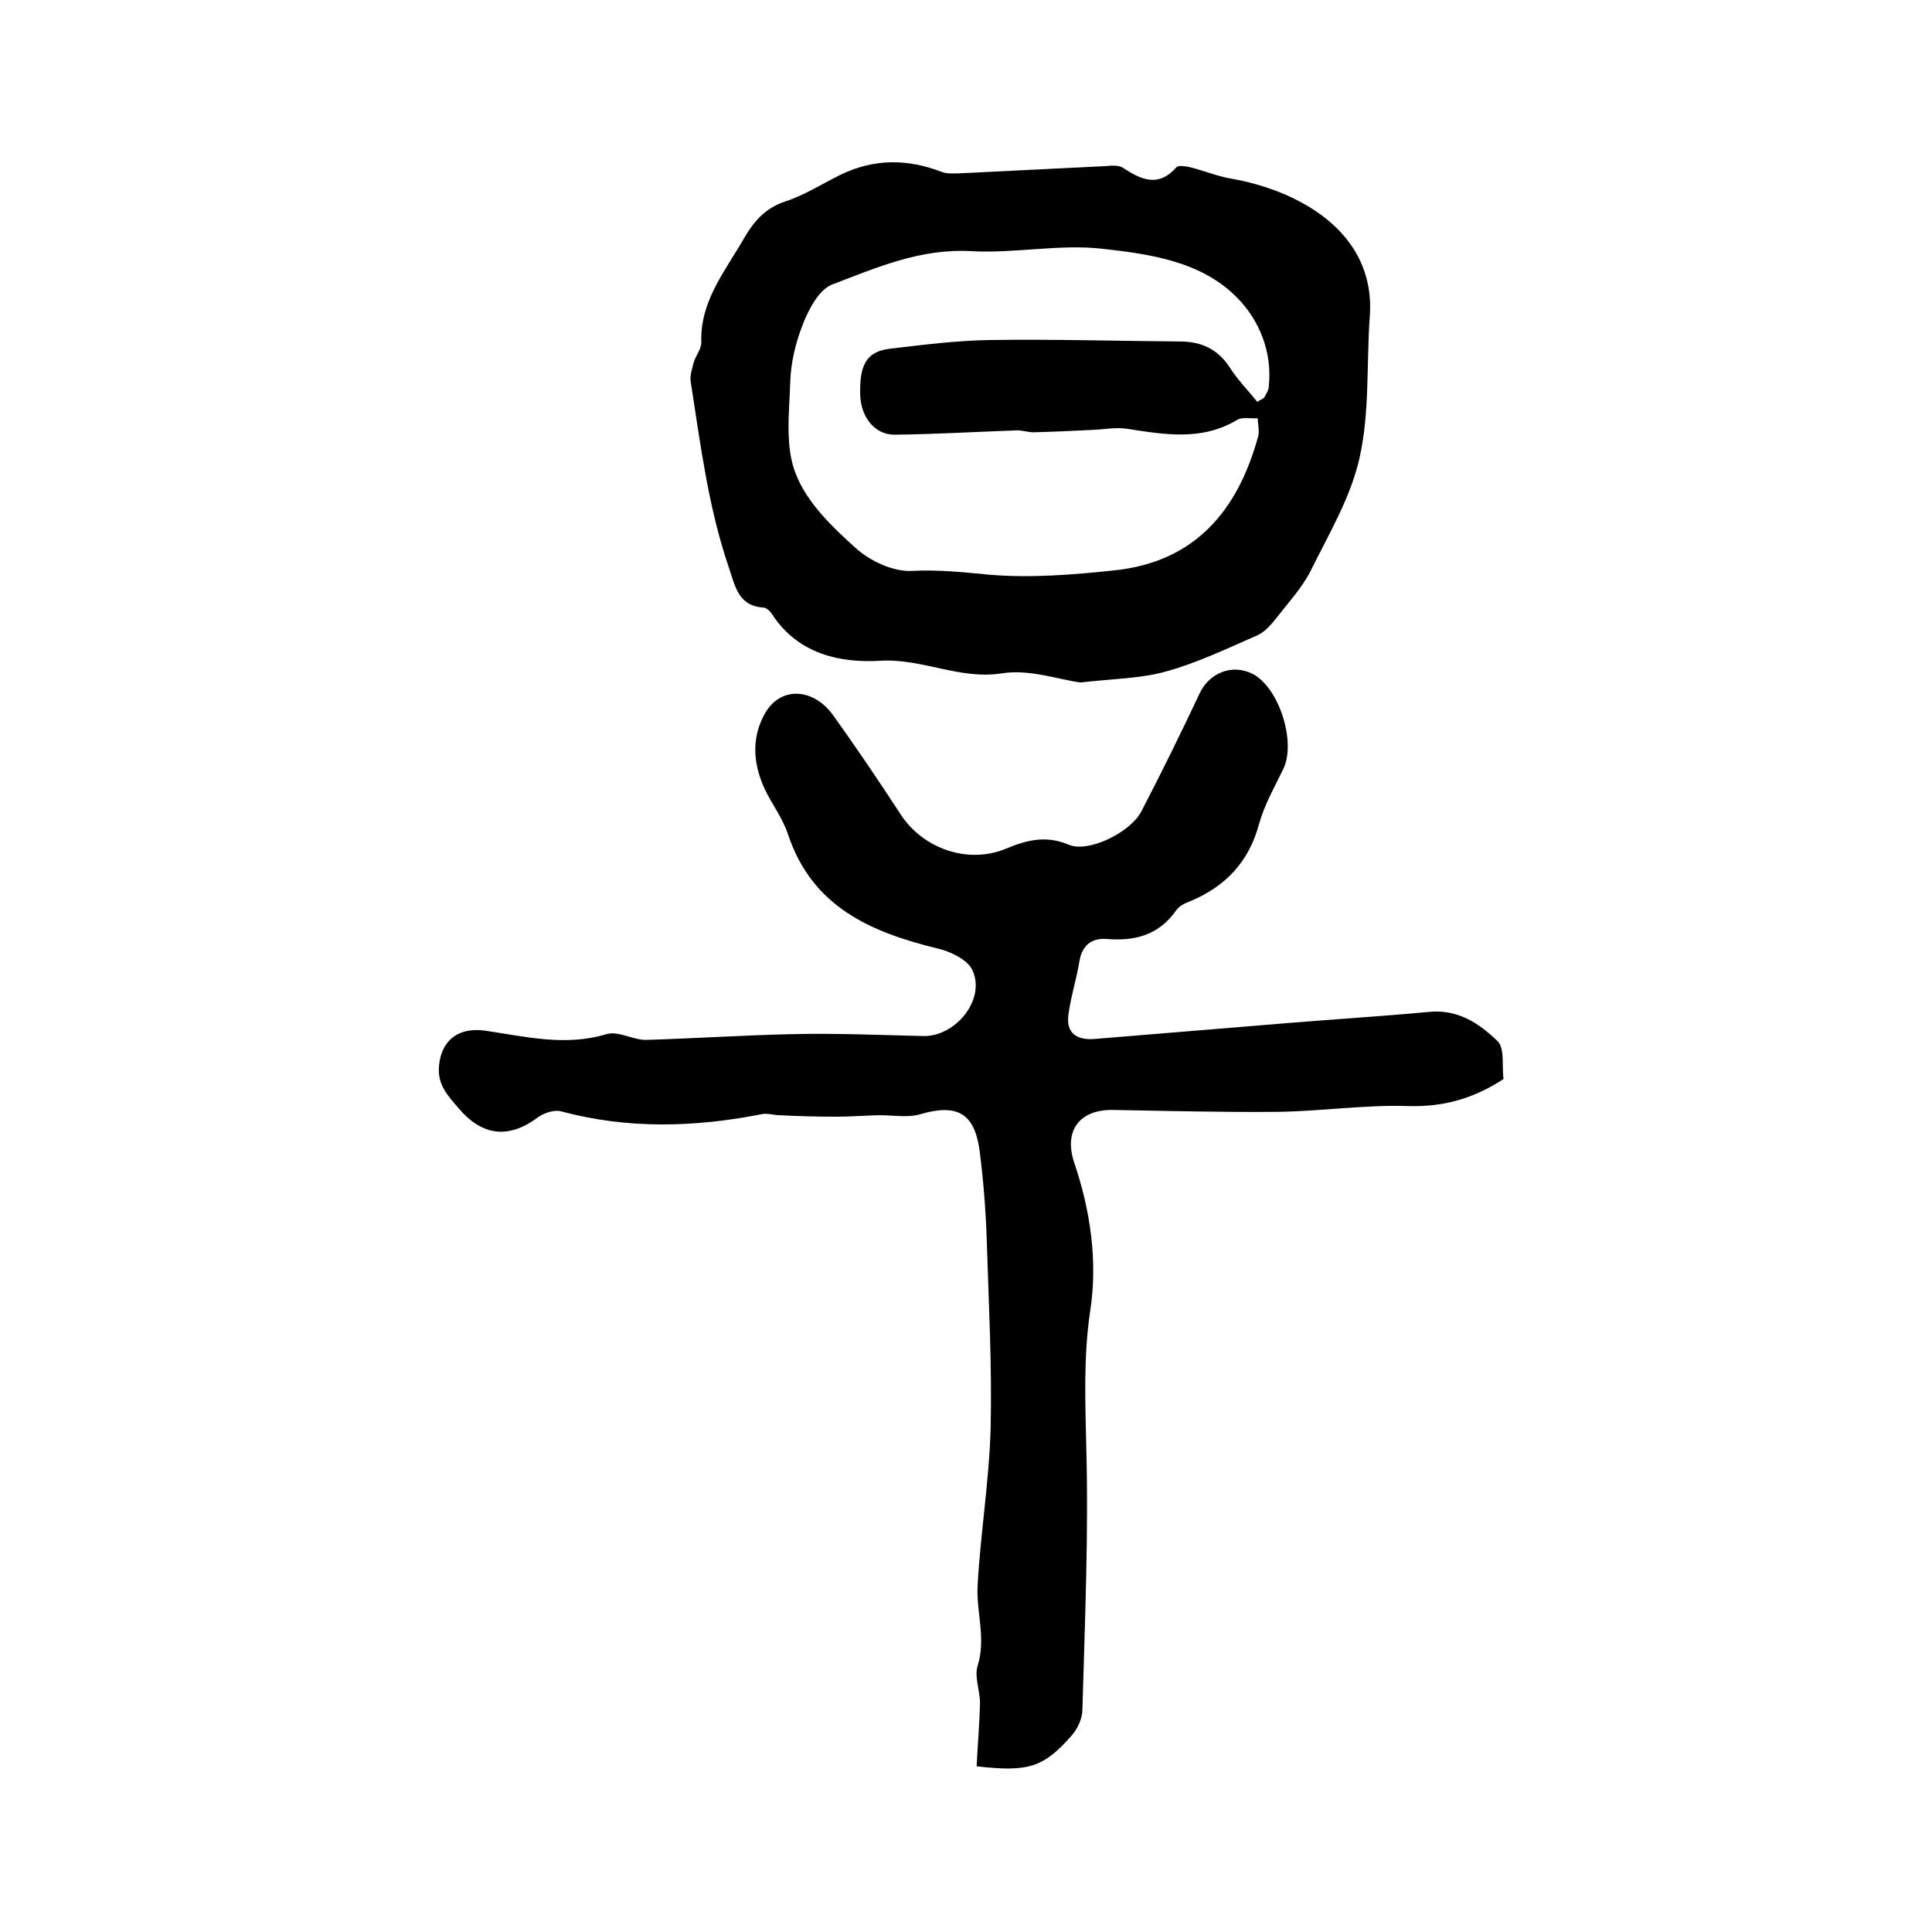 <?xml version="1.0" encoding="utf-8"?>
<!-- Generator: Adobe Illustrator 22.0.0, SVG Export Plug-In . SVG Version: 6.00 Build 0)  -->
<svg version="1.1" id="图层_1" xmlns="http://www.w3.org/2000/svg" xmlns:xlink="http://www.w3.org/1999/xlink" x="0px" y="0px"
	 viewBox="0 0 400 400" style="enable-background:new 0 0 400 400;" xml:space="preserve">
<style type="text/css">
	.st0{fill:#FFFFFF;}
</style>
<g>
	
	<path d="M311.3,223.4c-6.3,4.1-12.5,5.8-19.7,5.6c-9.1-0.3-18.2,1.1-27.3,1.2c-11.3,0.1-22.6-0.2-33.9-0.4
		c-6.9-0.1-10.2,4.3-8,10.9c3.4,10,4.9,20.6,3.3,30.8c-1.4,9.5-1,18.7-0.8,28.1c0.5,18.1-0.3,36.2-0.8,54.4c0,1.8-1,3.9-2.2,5.3
		c-5.9,6.7-9,7.6-19.7,6.4c0.2-4.3,0.6-8.7,0.7-13.1c0-2.6-1.2-5.4-0.5-7.7c1.8-5.7-0.3-11.1,0-16.6c0.6-10.9,2.4-21.7,2.7-32.6
		c0.3-12.9-0.4-25.9-0.8-38.8c-0.2-6.3-0.7-12.6-1.5-18.8c-1.1-7.8-4.8-9.6-12.3-7.4c-2.8,0.8-6,0.1-9.1,0.2
		c-2.8,0.1-5.6,0.3-8.3,0.3c-3.9,0-7.7-0.1-11.6-0.3c-1.3,0-2.7-0.5-3.9-0.2c-13.8,2.7-27.6,3.1-41.4-0.6c-1.4-0.4-3.5,0.3-4.8,1.2
		c-6.1,4.6-11.6,3.9-16.5-1.9c-2.2-2.6-4.4-4.8-4-8.8c0.5-5.3,4.1-8,9.6-7.2c8.3,1.2,16.5,3.3,25.1,0.7c2.4-0.7,5.4,1.2,8.1,1.2
		c10.3-0.3,20.5-1,30.8-1.2c8.9-0.2,17.7,0.2,26.6,0.4c6.7,0.2,13.1-7.6,10.2-13.7c-1-2.1-4.5-3.8-7.1-4.4
		c-13.9-3.4-26.1-8.6-31.1-23.8c-1.1-3.3-3.3-6.1-4.8-9.3c-2.4-5.2-2.8-10.7,0.2-15.8c3.2-5.4,9.9-5.1,14,0.6
		c4.8,6.7,9.4,13.5,13.9,20.4c4.6,7.2,14,10.5,21.9,7.2c4.3-1.8,8.3-2.8,13-0.8c4,1.7,12.7-2.5,15-6.9c4.2-8.1,8.2-16.2,12.1-24.5
		c2-4.2,6.7-6.1,10.9-4c5.5,2.8,9.1,14.1,6.4,19.7c-1.8,3.7-3.9,7.4-5,11.3c-2.1,7.9-6.9,13-14.3,16.1c-1.1,0.4-2.3,1-2.9,1.9
		c-3.6,5.1-8.5,6.4-14.4,5.9c-3-0.2-5,1.2-5.6,4.5c-0.6,3.8-1.8,7.4-2.3,11.2c-0.5,3.9,1.8,5.3,5.5,5c13.4-1.1,26.8-2.2,40.1-3.3
		c9.7-0.8,19.4-1.4,29.1-2.3c5.9-0.6,10.4,2.4,14.2,6.1C311.6,217.2,310.9,220.9,311.3,223.4z"/>
	<path d="M223.7,141.3c-4.5-0.6-10.6-2.8-16.2-1.9c-8.8,1.4-16.5-3.1-25.2-2.6c-8.2,0.5-16.9-1.3-22.3-9.4c-0.4-0.7-1.2-1.5-1.8-1.6
		c-5.5-0.3-6-4.6-7.4-8.6c-4.2-12.4-5.8-25.4-7.8-38.2c-0.2-1.2,0.3-2.6,0.6-3.9c0.4-1.4,1.6-2.8,1.6-4.2
		c-0.3-8.5,4.9-14.7,8.8-21.5c2.1-3.6,4.4-6.3,8.6-7.7c4-1.3,7.7-3.7,11.6-5.6c6.9-3.3,13.8-3.2,20.8-0.5c1,0.4,2.3,0.3,3.4,0.3
		c10.1-0.5,20.2-1,30.3-1.5c1.3-0.1,2.9-0.3,3.9,0.4c3.8,2.5,7.3,4,11-0.2c0.4-0.4,1.8-0.2,2.7,0c2.9,0.7,5.7,1.9,8.7,2.4
		c13.6,2.4,29.9,10.9,28.6,28.5c-0.7,9.7,0,19.8-2.1,29.2c-1.8,8.2-6.4,15.9-10.2,23.6c-1.8,3.5-4.6,6.5-7,9.6
		c-1.1,1.4-2.4,2.9-3.9,3.6c-6.2,2.7-12.4,5.7-18.9,7.5C236.2,140.5,230.6,140.5,223.7,141.3z M260.3,83.2c0.7-0.5,1.3-0.6,1.5-1
		c0.4-0.7,0.9-1.5,0.9-2.3c0.7-7-1.9-13.5-6.5-18.2c-7.4-7.6-18.1-9.1-28-10.2c-8.9-1-18.1,1-27.1,0.5c-10.5-0.6-19.6,3.4-28.8,6.9
		c-2.8,1.1-4.9,5.2-6.1,8.3c-1.5,3.8-2.5,8-2.6,12.1c-0.2,6.3-1.1,13.3,1.2,18.9c2.3,5.9,7.5,10.9,12.4,15.3c3,2.7,7.8,4.9,11.6,4.7
		c5.5-0.3,10.8,0.3,16.2,0.8c8.4,0.7,17.1,0,25.6-0.9c16.8-1.7,25.7-12.4,29.9-27.8c0.3-1.1-0.1-2.5-0.1-3.7
		c-1.4,0.1-3.1-0.3-4.2,0.3c-7.3,4.4-14.9,3.1-22.7,1.9c-2.4-0.4-4.8,0.1-7.2,0.2c-4.1,0.2-8.2,0.4-12.3,0.5c-1.1,0-2.3-0.4-3.4-0.4
		c-8.5,0.3-16.9,0.8-25.4,0.9c-4.1,0-6.9-3.6-7.1-8.1c-0.2-6.4,1.3-9.1,6.1-9.7c6.9-0.8,13.8-1.7,20.7-1.8
		c13.1-0.2,26.2,0.2,39.4,0.3c4.3,0,7.7,1.5,10.2,5.2C256.1,78.5,258.3,80.7,260.3,83.2z"/>
	
</g>
</svg>
